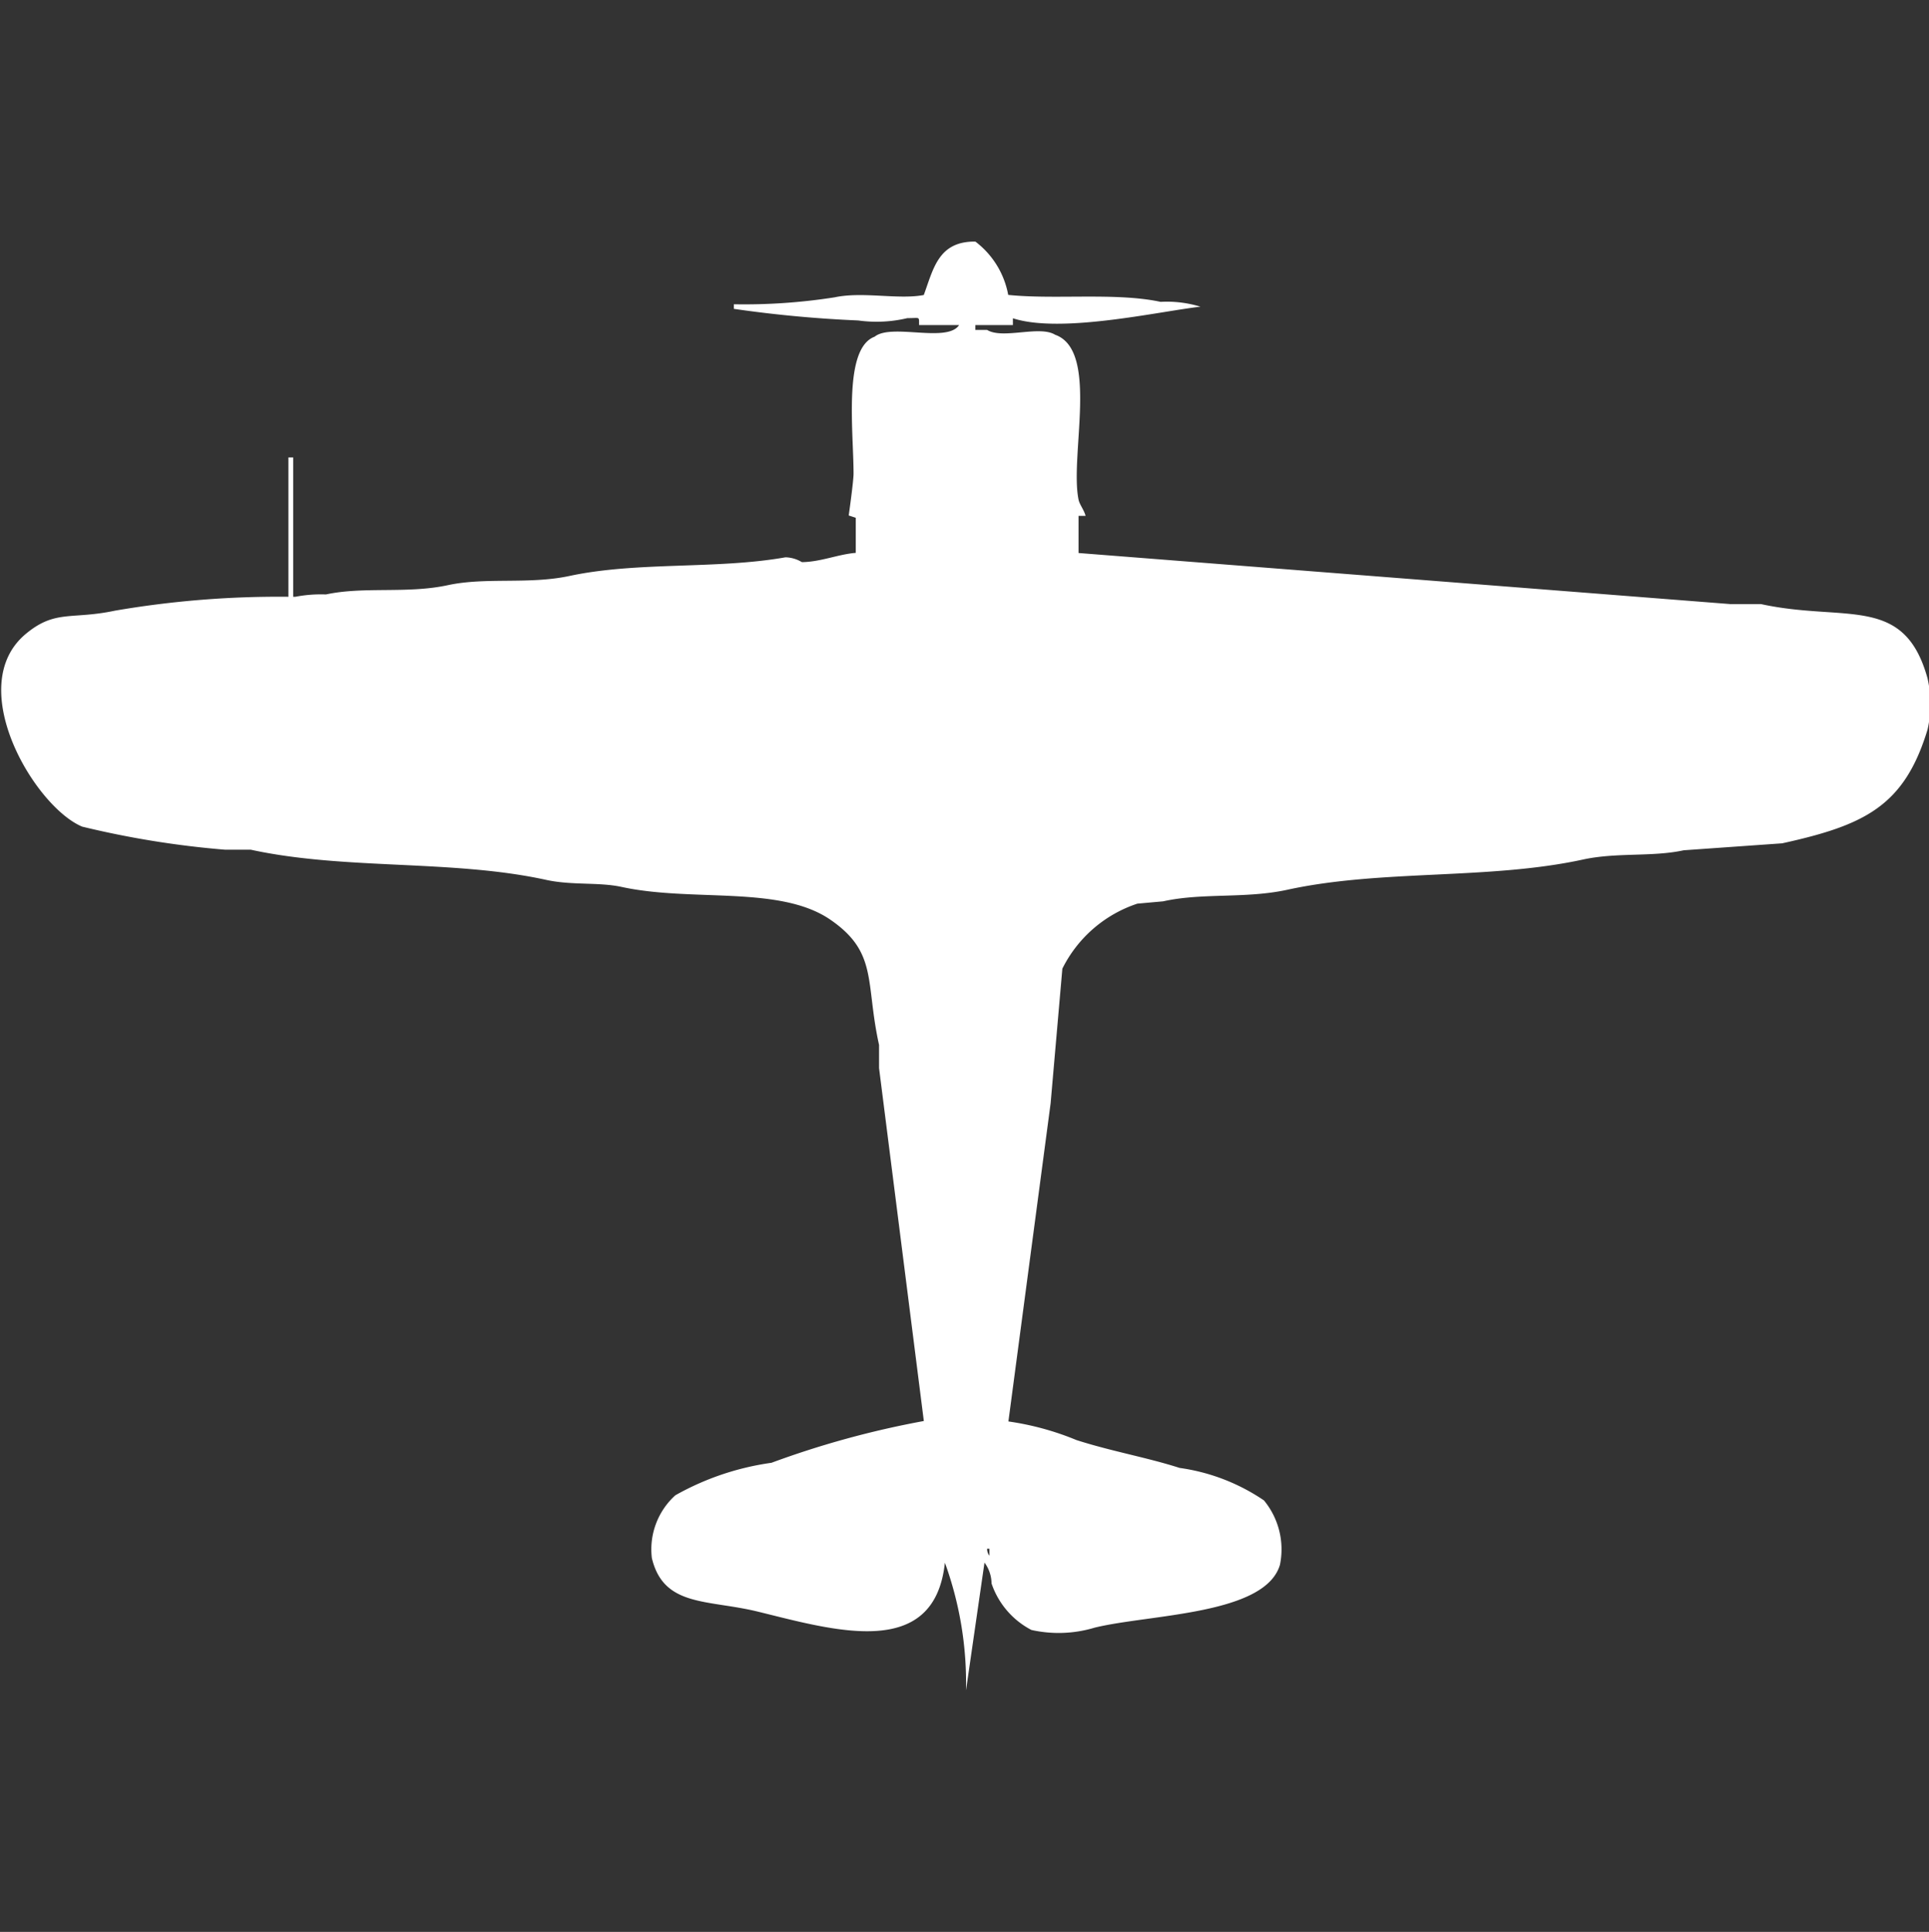 <svg width="39.938" height="40" viewBox="0 0 39.938 40" fill="#fff" xmlns="http://www.w3.org/2000/svg"><rect x="0" y="0" width="39.938" height="40" fill="#333333" stroke="none"/><path id="unit" fill-rule="evenodd" clip-rule="evenodd" d="M20.874,6.106c0.976,0.1,2.235-.054,3.155.144a2.367,2.367,0,0,1,.825.1c-0.874.1-2.885,0.563-3.883,0.24V6.731H20.194v0.1h0.243c0.325,0.2,1.085-.1,1.408.1,0.916,0.324.3,2.5,0.485,3.413,0.019,0.1.114,0.213,0.146,0.337H22.33v0.769l13.5,1.058h0.631c1.75,0.38,2.964-.211,3.447,1.539a2.378,2.378,0,0,1,0,1.058c-0.48,1.584-1.3,1.98-3.01,2.356l-2.039.144c-0.652.142-1.382,0.039-2.087,0.192-1.952.424-4.168,0.2-6.117,0.625-0.865.189-1.764,0.059-2.573,0.24l-0.534.048a2.671,2.671,0,0,0-1.553,1.346l-0.243,2.788-0.874,6.587a5.821,5.821,0,0,1,1.408.385c0.724,0.233,1.458.359,2.136,0.577a4.114,4.114,0,0,1,1.747.673A1.592,1.592,0,0,1,26.5,32.4c-0.309,1.038-2.693,1.021-3.835,1.3a2.583,2.583,0,0,1-1.311.048,1.7,1.7,0,0,1-.825-0.962,0.742,0.742,0,0,0-.146-0.433L20,35a7.29,7.29,0,0,0-.437-2.644c-0.217,2.031-2.29,1.4-3.883,1.01-1.034-.251-1.941-0.091-2.184-1.106a1.509,1.509,0,0,1,.486-1.3,5.631,5.631,0,0,1,1.99-.673,19.018,19.018,0,0,1,3.155-.865L18.2,22.115V21.635c-0.289-1.3-.015-1.916-1.019-2.6-1.048-.709-2.859-0.353-4.32-0.673-0.471-.1-1.023-0.028-1.553-0.144-1.945-.426-4.167-0.2-6.117-0.625H4.66A19.108,19.108,0,0,1,1.7,17.115C0.713,16.7-.764,14.206.534,13.125c0.611-.509.947-0.29,1.845-0.481a20.053,20.053,0,0,1,3.592-.288V9.471h0.1v2.885H6.117a2.792,2.792,0,0,1,.631-0.048c0.788-.17,1.68-0.01,2.524-0.192,0.788-.17,1.68-0.01,2.524-0.192,1.409-.3,3.05-0.133,4.466-0.385a0.685,0.685,0,0,1,.34.1c0.393-.005.747-0.162,1.116-0.192V10.721l-0.146-.048s0.1-.706.1-0.865c0-.885-0.22-2.594.437-2.837,0.347-.282,1.5.135,1.748-0.24H19.029c-0.006-.186.032-0.143-0.243-0.144a2.759,2.759,0,0,1-1.019.048,25.416,25.416,0,0,1-2.573-.24V6.3a12.087,12.087,0,0,0,2.087-.144c0.58-.124,1.322.053,1.845-0.048,0.2-.542.3-1.114,1.068-1.106A1.789,1.789,0,0,1,20.874,6.106ZM20.437,32.067a0.231,0.231,0,0,0,.048.144V32.067H20.437Z"/></svg>